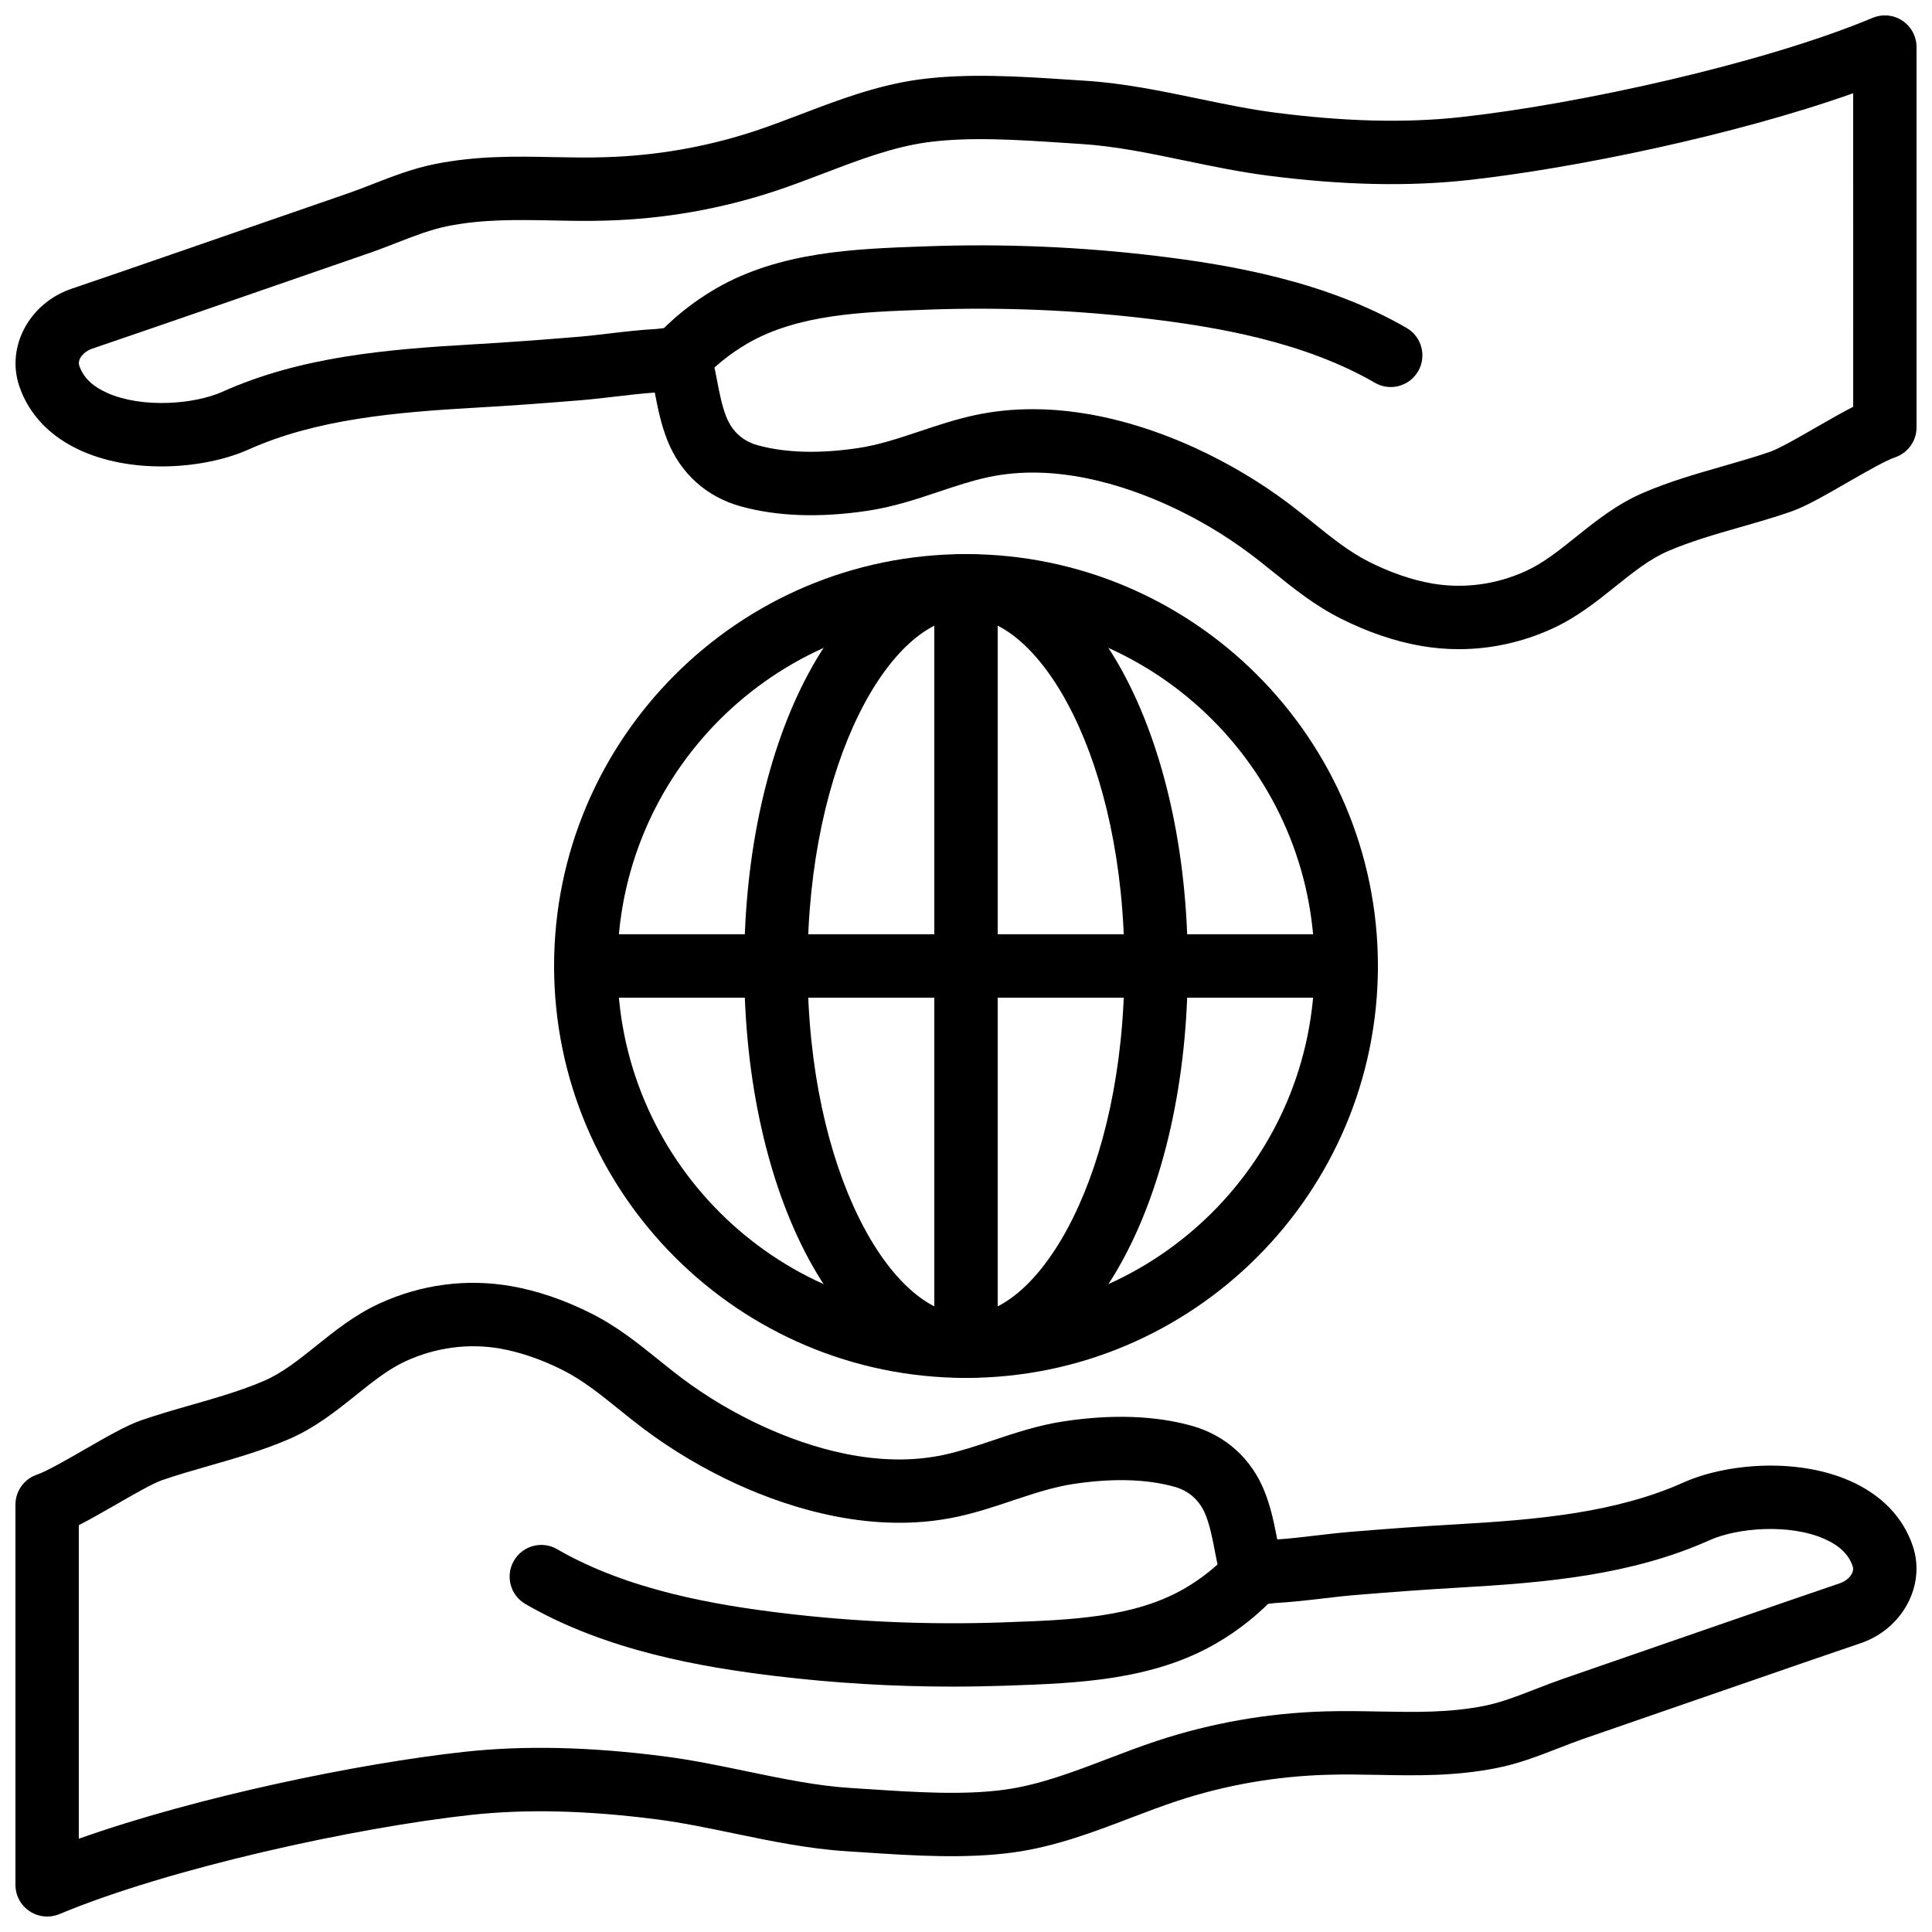 <?xml version="1.0" encoding="UTF-8"?>
<!-- Uploaded to: ICON Repo, www.svgrepo.com, Generator: ICON Repo Mixer Tools -->
<svg width="800px" height="800px" version="1.1" viewBox="144 144 512 512" xmlns="http://www.w3.org/2000/svg">
 <defs>
  <clipPath id="b">
   <path d="m148.09 483h503.81v168.9h-503.81z"/>
  </clipPath>
  <clipPath id="a">
   <path d="m148.09 148.09h503.81v168.91h-503.81z"/>
  </clipPath>
 </defs>
 <g clip-path="url(#b)">
  <path d="m156.49 651.9c-1.629 0-3.258-0.48-4.652-1.41-2.344-1.555-3.746-4.172-3.746-6.984v-100.76c0-3.609 2.309-6.816 5.727-7.961 2.469-0.832 8.035-4.023 12.504-6.602 5.734-3.309 11.16-6.43 15.105-7.793 4.418-1.527 8.934-2.82 13.453-4.113 6.691-1.922 13.016-3.738 18.961-6.281 4.938-2.109 9.336-5.644 13.996-9.371 5.039-4.039 10.242-8.219 16.777-11.211 11.043-5.062 23.09-6.625 34.855-4.578 6.969 1.227 14.098 3.66 21.184 7.223 6.894 3.449 12.512 7.984 17.953 12.367 2.023 1.621 4.039 3.258 6.121 4.812 6.668 4.996 13.938 9.305 21.605 12.812 12.109 5.523 30.238 11.32 47.863 7.481 4.273-0.922 8.457-2.316 12.891-3.805 5.988-2 12.184-4.074 19.035-5.09 12.645-1.891 23.957-1.484 33.613 1.184 9.051 2.512 15.945 8.723 19.422 17.516 1.688 4.266 2.527 8.516 3.324 12.629 3.402-0.227 6.793-0.637 10.184-1.031 3.113-0.371 6.223-0.73 9.344-0.992 9.211-0.754 18.438-1.453 27.676-1.965 21.555-1.234 42.414-3.016 60.508-11.125 11.051-4.938 29.727-6.691 44.016-0.43 8.371 3.68 14.156 9.664 16.719 17.34v0.008c3.469 10.387-2.738 21.906-13.828 25.688-8.926 3.031-17.844 6.113-26.754 9.195l-46.695 16.145c-2.199 0.766-4.391 1.613-6.59 2.477-5.188 2.016-10.555 4.106-16.414 5.266-11.051 2.199-21.379 2.016-31.312 1.82-4.492-0.074-9.027-0.176-13.695-0.023-13.594 0.395-26.945 2.731-39.684 6.938-4.141 1.367-8.238 2.938-12.352 4.5-9.801 3.738-19.941 7.598-31.035 9.137-12.73 1.746-26.828 0.832-39.273 0.008l-4.887-0.32c-10.145-0.629-20.195-2.719-29.926-4.734-7.152-1.484-13.898-2.887-20.656-3.746-18.406-2.359-34.418-2.738-48.938-1.16-30.816 3.367-80.082 14.133-109.17 26.309-1.031 0.418-2.133 0.637-3.231 0.637zm8.395-103.71v83.094c31.422-11.16 74.262-19.977 102.18-23.031 15.852-1.73 33.16-1.344 52.898 1.191 7.398 0.949 14.785 2.484 21.934 3.973 9.574 1.98 18.617 3.863 27.559 4.418l4.945 0.32c12.219 0.805 24.848 1.637 35.871 0.125 9.188-1.27 18.012-4.637 27.34-8.195 4.34-1.652 8.684-3.316 13.059-4.754 14.281-4.719 29.238-7.34 44.461-7.793 4.945-0.152 9.75-0.059 14.5 0.035 9.488 0.168 18.457 0.336 27.734-1.504 4.41-0.875 8.867-2.621 13.594-4.449 2.394-0.934 4.785-1.863 7.195-2.695l46.688-16.156c8.941-3.082 17.875-6.172 26.836-9.219 2.031-0.695 3.887-2.688 3.309-4.457-1.051-3.141-3.519-5.523-7.539-7.289-9.238-4.047-22.973-2.965-30.406 0.371-20.699 9.27-43.227 11.234-66.426 12.562-9.094 0.52-18.18 1.199-27.258 1.949-2.93 0.234-5.836 0.578-8.75 0.922-4.156 0.488-8.312 0.973-12.504 1.199-2.973 0.359-6.07 0.754-9.051-0.598-5.316-2.352-6.266-6.121-6.18-8.91-0.27-0.824-0.547-2.285-0.832-3.762-0.695-3.644-1.359-7.086-2.519-10.016-1.059-2.672-3.352-6.144-8.289-7.516-7.379-2.047-16.355-2.301-26.668-0.754-5.398 0.805-10.629 2.551-16.18 4.398-4.66 1.562-9.48 3.176-14.645 4.301-22.133 4.777-43.973-2.039-58.41-8.613-8.758-4.016-17.07-8.934-24.695-14.645-2.242-1.68-4.418-3.434-6.59-5.18-4.961-4.004-9.656-7.785-14.945-10.438-5.644-2.828-11.211-4.734-16.566-5.691-8.379-1.445-17.012-0.32-24.957 3.309-4.637 2.125-8.824 5.484-13.258 9.043-5.332 4.273-10.848 8.691-17.902 11.715-6.902 2.957-14.023 5.004-20.918 6.977-4.231 1.219-8.473 2.426-12.613 3.856-2.426 0.84-7.852 3.965-12.199 6.473-3.453 1.973-6.801 3.902-9.801 5.434z"/>
 </g>
 <path d="m396.37 590.97c-15.637 0-31.305-0.934-46.746-2.789-19.625-2.359-44.906-6.668-66.375-19.094-4.016-2.316-5.383-7.457-3.066-11.469 2.324-4.023 7.465-5.398 11.477-3.055 18.824 10.891 41.941 14.785 59.969 16.953 19.211 2.316 38.785 3.113 58.164 2.434l1.469-0.059c16.367-0.578 33.285-1.199 46.57-8.875 4.703-2.719 8.902-6.113 12.484-10.066 3.113-3.426 8.422-3.711 11.863-0.586 3.434 3.106 3.695 8.422 0.586 11.855-4.762 5.258-10.32 9.75-16.535 13.336-16.902 9.781-36.812 10.496-54.379 11.125l-1.469 0.051c-4.648 0.152-9.336 0.238-14.012 0.238z"/>
 <g clip-path="url(#a)">
  <path d="m530.63 316.04c-3.367 0-6.742-0.293-10.094-0.875-6.969-1.227-14.098-3.66-21.184-7.223-6.894-3.449-12.512-7.984-17.953-12.367-2.023-1.621-4.039-3.258-6.121-4.812-6.668-4.996-13.938-9.305-21.605-12.812-12.109-5.516-30.238-11.301-47.863-7.481-4.273 0.922-8.457 2.316-12.891 3.805-5.988 2-12.184 4.074-19.035 5.09-12.645 1.898-23.949 1.496-33.613-1.184-9.051-2.512-15.945-8.723-19.422-17.516-1.688-4.266-2.527-8.516-3.324-12.629-3.402 0.227-6.793 0.637-10.184 1.031-3.113 0.371-6.223 0.73-9.344 0.992-9.211 0.754-18.438 1.453-27.676 1.965-21.555 1.234-42.414 3.016-60.508 11.125-11.059 4.945-29.727 6.699-44.016 0.43-8.371-3.68-14.156-9.664-16.719-17.34v-0.008c-3.469-10.387 2.738-21.906 13.828-25.688 8.926-3.031 17.844-6.113 26.754-9.195l46.684-16.148c2.199-0.766 4.391-1.613 6.59-2.477 5.188-2.016 10.555-4.106 16.414-5.266 11.051-2.199 21.371-2.031 31.312-1.82 4.492 0.082 9.035 0.176 13.695 0.023 13.594-0.395 26.945-2.731 39.684-6.938 4.141-1.367 8.238-2.938 12.352-4.5 9.801-3.738 19.941-7.598 31.035-9.137 12.73-1.746 26.828-0.832 39.273-0.008l4.887 0.32c10.145 0.629 20.195 2.719 29.926 4.734 7.152 1.484 13.898 2.887 20.656 3.746 18.406 2.359 34.418 2.754 48.938 1.16 30.816-3.367 80.082-14.133 109.17-26.309 2.602-1.074 5.559-0.805 7.894 0.766 2.332 1.555 3.734 4.18 3.734 6.996v100.76c0 3.609-2.309 6.816-5.727 7.961-2.469 0.832-8.035 4.023-12.504 6.602-5.742 3.309-11.168 6.434-15.105 7.793-4.418 1.527-8.934 2.82-13.453 4.113-6.691 1.922-13.016 3.738-18.961 6.281-4.938 2.109-9.336 5.644-13.996 9.371-5.039 4.039-10.242 8.219-16.777 11.211-7.891 3.613-16.305 5.453-24.75 5.453zm-112.95-63.605c16.543 0 31.934 5.199 42.977 10.234 8.758 4.016 17.07 8.934 24.695 14.645 2.242 1.68 4.418 3.434 6.59 5.18 4.961 4.004 9.656 7.785 14.945 10.438 5.644 2.828 11.211 4.734 16.566 5.691 8.371 1.445 17.012 0.328 24.957-3.309 4.637-2.125 8.824-5.484 13.258-9.043 5.332-4.273 10.848-8.691 17.902-11.715 6.902-2.957 14.023-5.004 20.918-6.977 4.231-1.219 8.473-2.426 12.613-3.856 2.426-0.84 7.852-3.965 12.199-6.473 3.469-1.988 6.816-3.922 9.816-5.449l-0.004-83.094c-31.422 11.16-74.262 19.977-102.18 23.031-15.852 1.73-33.16 1.344-52.898-1.191-7.398-0.949-14.785-2.484-21.934-3.973-9.574-1.98-18.617-3.863-27.559-4.418l-4.945-0.32c-12.219-0.805-24.848-1.629-35.871-0.125-9.188 1.27-18.012 4.637-27.34 8.195-4.34 1.652-8.684 3.316-13.059 4.754-14.281 4.719-29.238 7.34-44.461 7.793-4.938 0.152-9.75 0.066-14.5-0.035-9.496-0.176-18.457-0.344-27.734 1.504-4.41 0.875-8.867 2.621-13.594 4.449-2.394 0.934-4.785 1.863-7.195 2.695l-46.688 16.156c-8.941 3.082-17.875 6.172-26.836 9.219-2.031 0.695-3.887 2.688-3.309 4.457 1.051 3.141 3.519 5.523 7.539 7.289 9.227 4.047 22.965 2.973 30.406-0.371 20.699-9.27 43.227-11.234 66.426-12.562 9.094-0.52 18.18-1.199 27.258-1.949 2.93-0.234 5.836-0.578 8.75-0.922 4.156-0.488 8.312-0.973 12.504-1.199 2.973-0.371 6.07-0.754 9.051 0.598 5.316 2.352 6.266 6.121 6.18 8.91 0.27 0.824 0.547 2.285 0.832 3.762 0.695 3.644 1.359 7.086 2.519 10.016 1.059 2.672 3.352 6.144 8.289 7.516 7.371 2.031 16.348 2.293 26.668 0.754 5.398-0.805 10.629-2.551 16.18-4.398 4.66-1.562 9.48-3.176 14.645-4.301 5.176-1.121 10.348-1.605 15.422-1.605z"/>
 </g>
 <path d="m323.45 247.82c-2.008 0-4.023-0.715-5.633-2.176-3.434-3.106-3.695-8.422-0.586-11.855 4.762-5.266 10.328-9.75 16.535-13.344 16.902-9.773 36.812-10.488 54.371-11.117l1.469-0.051c20.254-0.738 40.707 0.125 60.777 2.535 19.625 2.359 44.906 6.668 66.375 19.094 4.016 2.316 5.383 7.457 3.066 11.469-2.324 4.016-7.465 5.398-11.477 3.055-18.824-10.891-41.941-14.785-59.969-16.953-19.211-2.309-38.793-3.113-58.164-2.434l-1.469 0.059c-16.367 0.578-33.285 1.199-46.57 8.875-4.695 2.711-8.902 6.106-12.484 10.066-1.676 1.836-3.949 2.777-6.242 2.777z"/>
 <path d="m400 509.16c-60.188 0-109.16-48.969-109.16-109.16 0-60.188 48.969-109.16 109.16-109.16 60.188 0 109.16 48.969 109.16 109.16-0.004 60.191-48.973 109.16-109.16 109.16zm0-201.52c-50.926 0-92.363 41.438-92.363 92.363 0 50.926 41.438 92.363 92.363 92.363s92.363-41.438 92.363-92.363c0-50.926-41.438-92.363-92.363-92.363z"/>
 <path d="m400 509.16c-32.957 0-58.777-47.945-58.777-109.16 0-61.211 25.82-109.16 58.777-109.16s58.777 47.945 58.777 109.16-25.82 109.16-58.777 109.16zm0-201.52c-19.859 0-41.984 37.938-41.984 92.363 0 54.43 22.125 92.363 41.984 92.363s41.984-37.938 41.984-92.363c0-54.426-22.129-92.363-41.984-92.363z"/>
 <path d="m500.76 408.39h-201.52c-4.637 0-8.398-3.754-8.398-8.398 0-4.644 3.762-8.398 8.398-8.398h201.52c4.637 0 8.398 3.754 8.398 8.398-0.004 4.644-3.766 8.398-8.398 8.398z"/>
 <path d="m400 509.16c-4.637 0-8.398-3.754-8.398-8.398v-201.52c0-4.644 3.762-8.398 8.398-8.398s8.398 3.754 8.398 8.398v201.52c-0.004 4.641-3.766 8.395-8.398 8.395z"/>
</svg>
